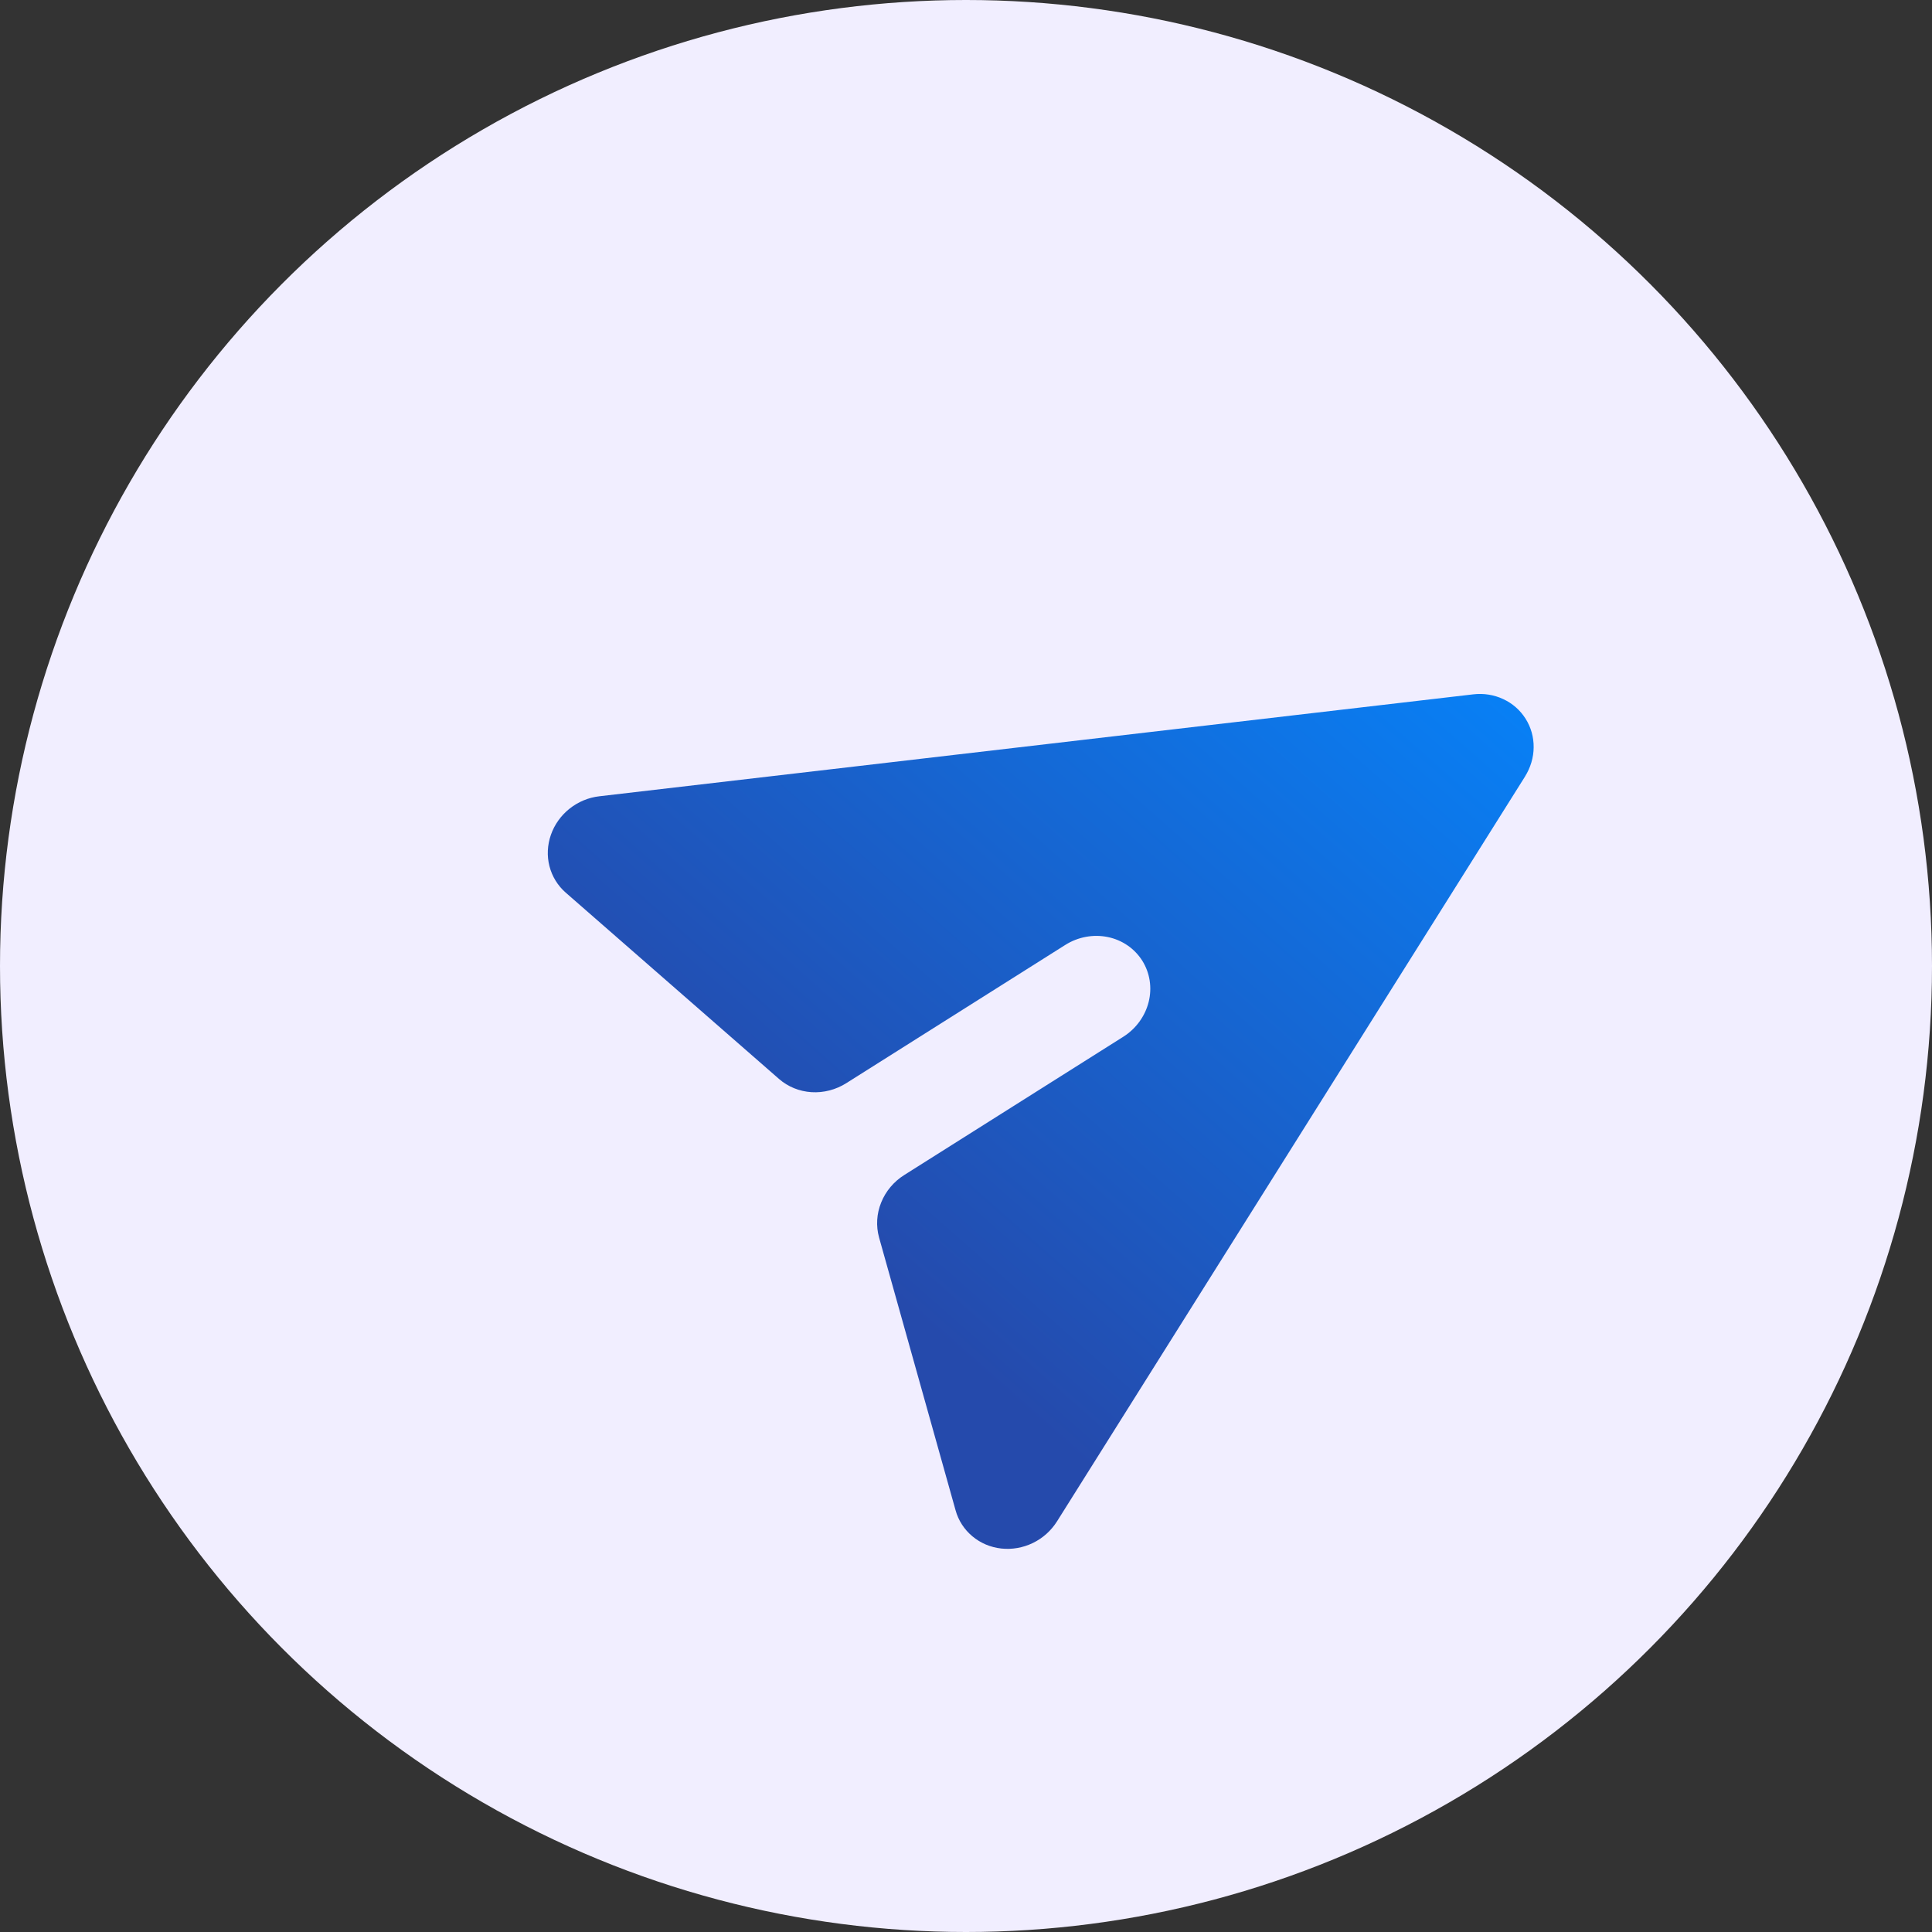 <svg width="33" height="33" viewBox="0 0 33 33" fill="none" xmlns="http://www.w3.org/2000/svg">
<rect x="0" y="0" width="33" height="33" fill="#333333" stroke="none"/>
<circle cx="16.5" cy="16.5" r="16.5" fill="#F1EEFF"/>
<path d="M26.049 13.262C26.143 13.111 26.195 12.939 26.196 12.765C26.198 12.591 26.15 12.421 26.058 12.276C25.966 12.13 25.834 12.014 25.676 11.941C25.518 11.867 25.341 11.839 25.164 11.86L10.237 13.601C10.052 13.622 9.875 13.696 9.728 13.813C9.581 13.93 9.471 14.085 9.41 14.259C9.349 14.434 9.34 14.62 9.385 14.795C9.43 14.97 9.526 15.127 9.662 15.246L13.307 18.43C13.46 18.563 13.654 18.642 13.861 18.655C14.068 18.668 14.276 18.614 14.454 18.502L18.196 16.14C18.413 16.003 18.674 15.955 18.92 16.005C19.166 16.055 19.378 16.2 19.51 16.408C19.641 16.616 19.681 16.87 19.62 17.114C19.559 17.358 19.403 17.572 19.186 17.709L15.444 20.071C15.266 20.183 15.128 20.348 15.051 20.54C14.973 20.732 14.961 20.942 15.015 21.137L16.322 25.797C16.37 25.971 16.47 26.125 16.609 26.241C16.747 26.357 16.919 26.43 17.103 26.45C17.286 26.47 17.474 26.437 17.643 26.355C17.812 26.273 17.954 26.145 18.054 25.987L26.049 13.263L26.049 13.262Z" fill="url(#paint0_linear_156_2698)"/>
<defs>
<linearGradient id="paint0_linear_156_2698" x1="22.098" y1="6" x2="11.098" y2="18.5" gradientUnits="userSpaceOnUse">
<stop stop-color="#0487FF"/>
<stop offset="1" stop-color="#254AAC"/>
</linearGradient>
</defs>
</svg>

